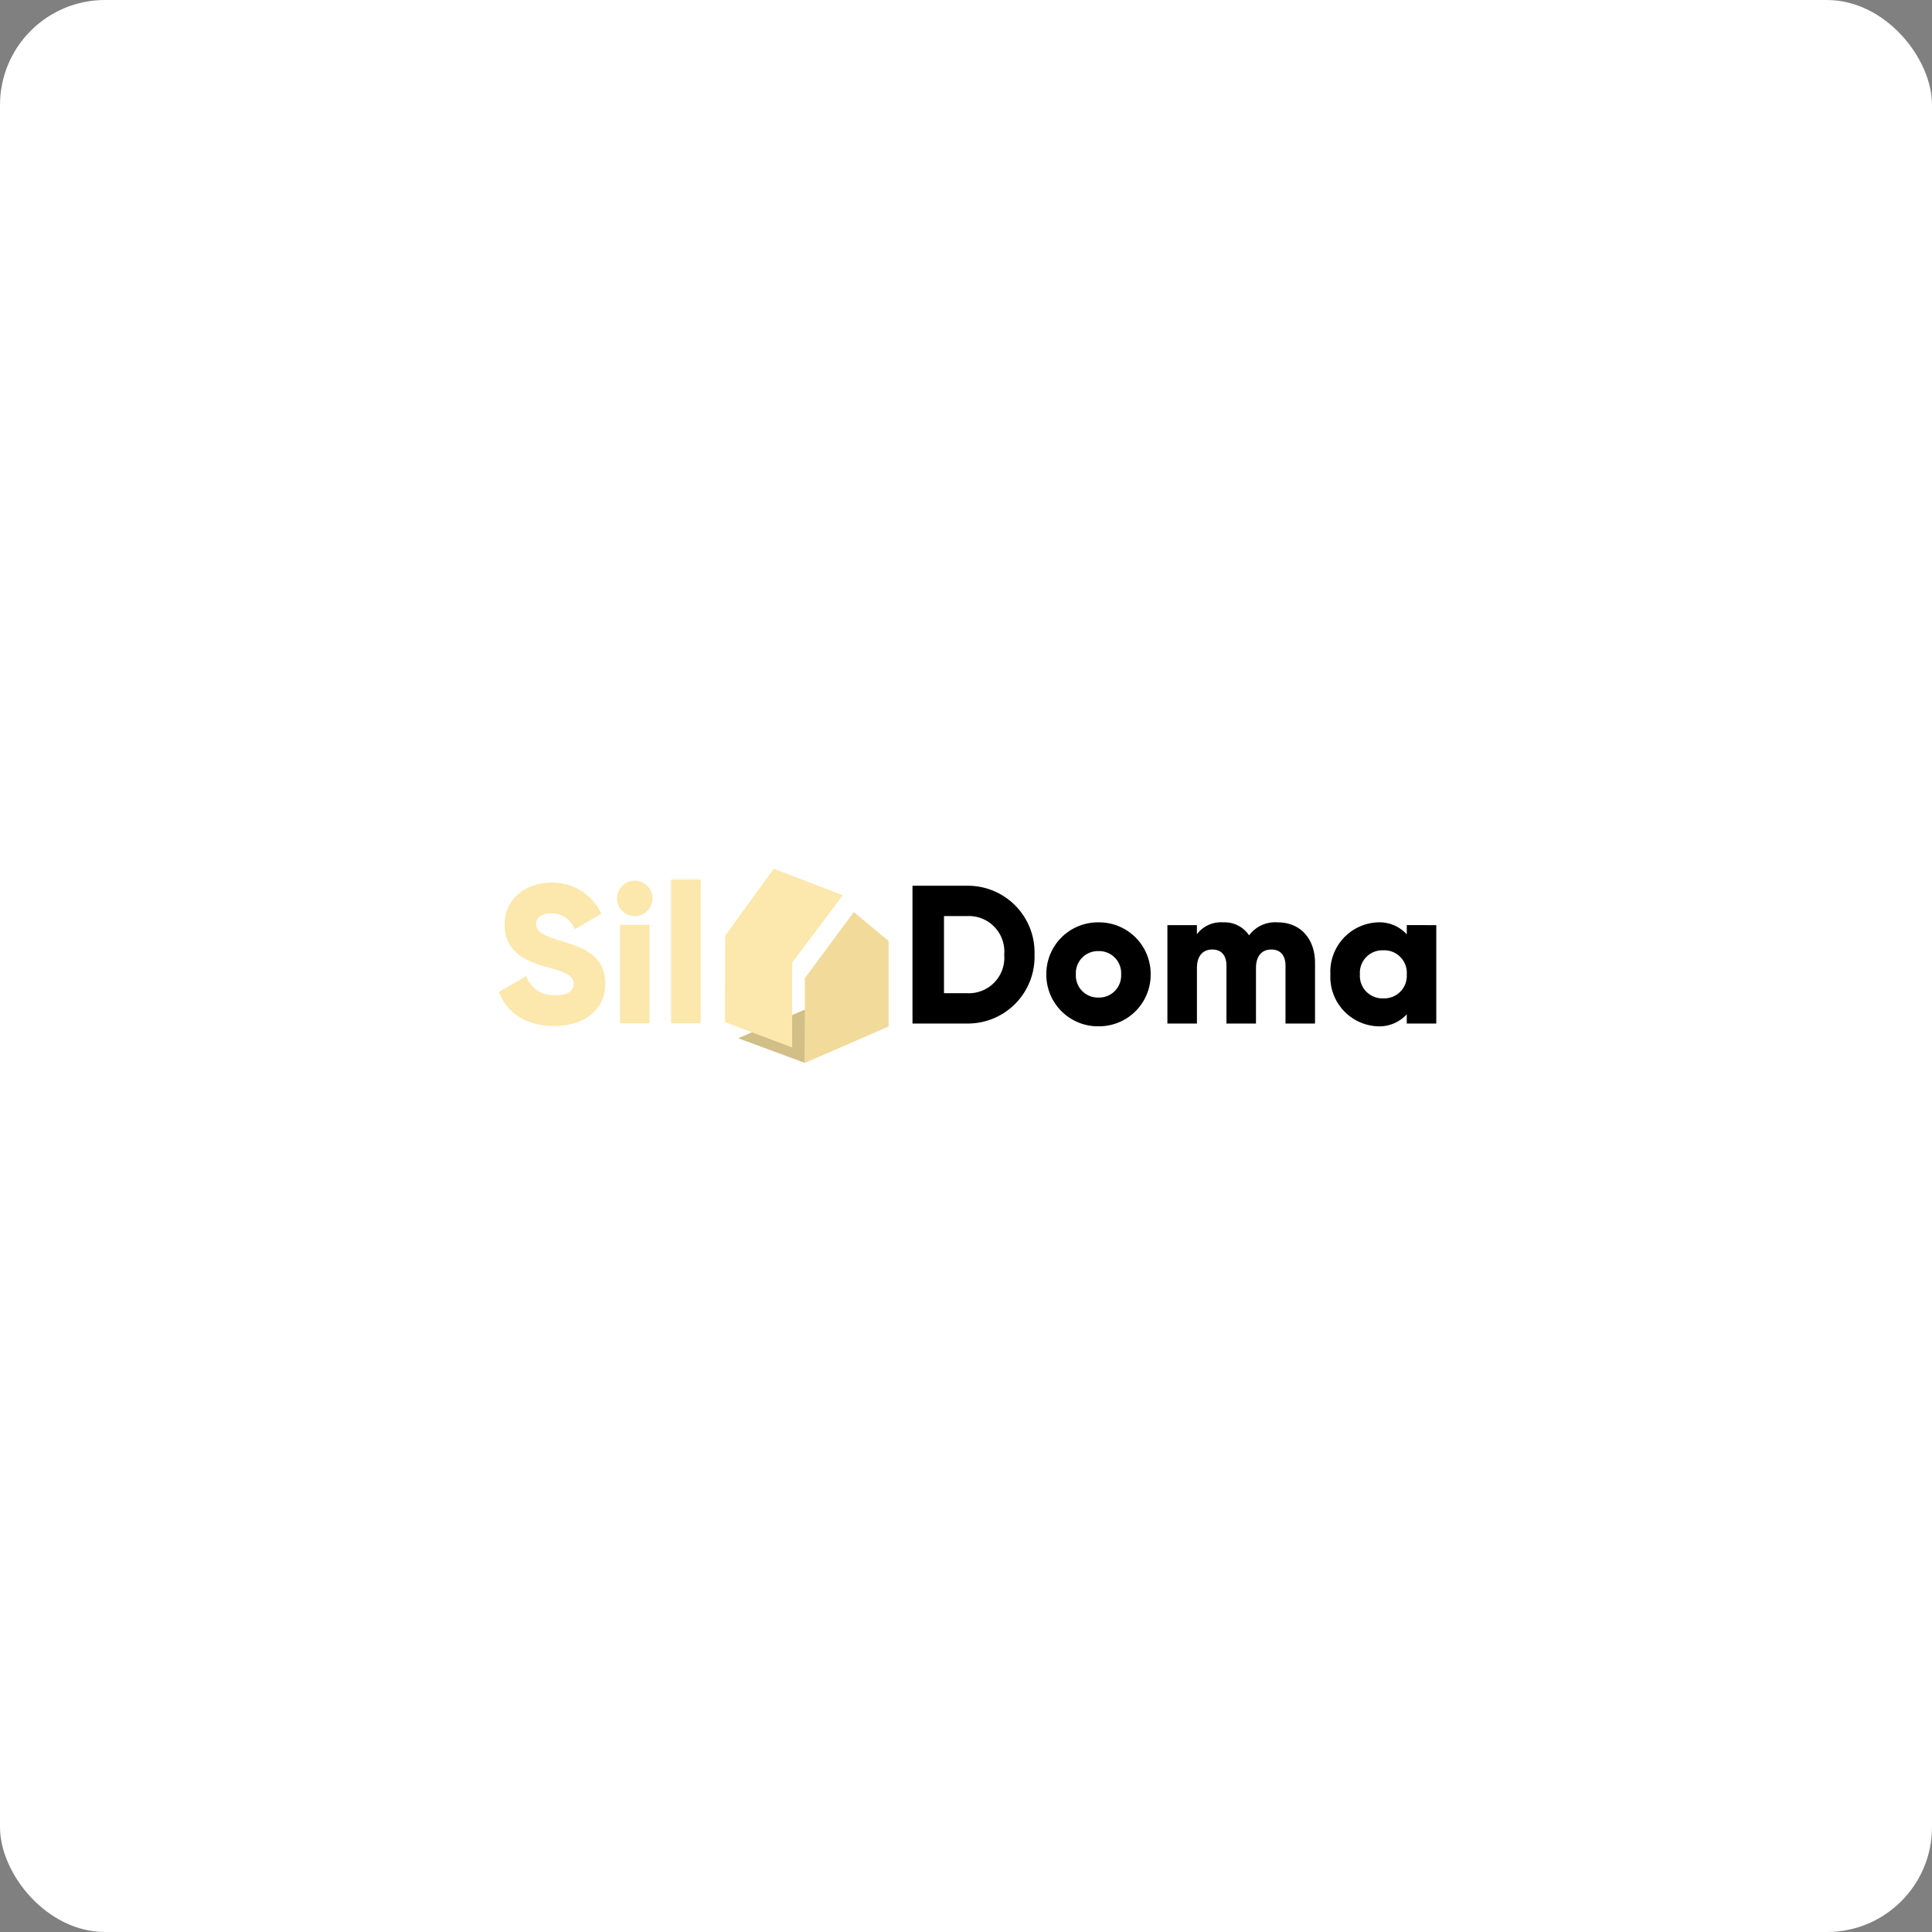 <?xml version="1.0" encoding="UTF-8"?> <svg xmlns="http://www.w3.org/2000/svg" width="184" height="184" viewBox="0 0 184 184"><rect x="0" y="0" width="184" height="184" fill="#808080" stroke="none"/> <g id="белый_цветной_надпись" data-name="белый цветной надпись" transform="translate(0.195 0.298)"> <rect id="Прямоугольник_411" data-name="Прямоугольник 411" width="184" height="184" rx="10" transform="translate(-0.195 -0.298)" fill="#fff"></rect> <g id="Сгруппировать_488" data-name="Сгруппировать 488" transform="translate(47.322 82.444)"> <path id="Контур_45" data-name="Контур 45" d="M5.71,4.306c2.85,0,4.874-1.5,4.874-4.031,0-2.775-2.231-3.468-4.218-4.068C4.322-4.412,4-4.824,4-5.424c0-.525.469-.994,1.406-.994A2.3,2.3,0,0,1,7.678-4.9L10.209-6.38a5.09,5.09,0,0,0-4.8-2.962C3.141-9.342,1-7.88,1-5.349,1-2.837,2.916-1.9,4.866-1.356,6.835-.812,7.584-.494,7.584.312c0,.506-.356,1.069-1.781,1.069A2.749,2.749,0,0,1,3.048-.438L.461,1.062C1.192,2.993,2.954,4.306,5.71,4.306ZM13.4-6.155a1.7,1.7,0,0,0,1.687-1.687A1.7,1.7,0,0,0,13.4-9.53a1.7,1.7,0,0,0-1.687,1.687A1.7,1.7,0,0,0,13.4-6.155ZM11.99,4.043H14.8V-5.331H11.99Zm4.874,0h2.812V-9.642H16.864Z" transform="translate(-0.461 10.664)" fill="#fce7ac"></path> <path id="Контур_44" data-name="Контур 44" d="M5.948-10.2H.7V2.924H5.948a6.354,6.354,0,0,0,6.374-6.561A6.354,6.354,0,0,0,5.948-10.2Zm0,10.236H3.7V-7.312h2.25A3.379,3.379,0,0,1,9.435-3.637,3.379,3.379,0,0,1,5.948.037Zm12.467,3.15a4.913,4.913,0,0,0,4.968-4.949,4.913,4.913,0,0,0-4.968-4.949,4.913,4.913,0,0,0-4.968,4.949A4.913,4.913,0,0,0,18.415,3.187Zm0-2.737a2.1,2.1,0,0,1-2.156-2.212,2.1,2.1,0,0,1,2.156-2.212,2.1,2.1,0,0,1,2.156,2.212A2.1,2.1,0,0,1,18.415.449Zm17.06-7.161a3.087,3.087,0,0,0-2.718,1.237A2.789,2.789,0,0,0,30.3-6.712a2.877,2.877,0,0,0-2.512,1.125v-.862H24.977V2.924h2.812V-2.363c0-1.106.525-1.762,1.462-1.762.9,0,1.35.6,1.35,1.537V2.924h2.812V-2.363c0-1.106.525-1.762,1.462-1.762.9,0,1.35.6,1.35,1.537V2.924h2.812V-2.831C39.037-5.175,37.631-6.712,35.475-6.712Zm12.3.262v.881A3.521,3.521,0,0,0,44.98-6.712,4.707,4.707,0,0,0,40.5-1.763,4.707,4.707,0,0,0,44.98,3.187a3.521,3.521,0,0,0,2.793-1.144v.881h2.812V-6.449ZM45.542.524a2.141,2.141,0,0,1-2.231-2.287A2.141,2.141,0,0,1,45.542-4.05a2.141,2.141,0,0,1,2.231,2.287A2.141,2.141,0,0,1,45.542.524Z" transform="translate(38.687 11.814)"></path> <g id="Сгруппировать_133" data-name="Сгруппировать 133" transform="translate(21.53 0)"> <path id="Контур_41" data-name="Контур 41" d="M21715.406,3939.977l-6.354-2.349,6.383-2.744" transform="translate(-21707.793 -3921.49)" fill="#d2be87"></path> <path id="Контур_43" data-name="Контур 43" d="M21702.117,3902.81l-.018,8.232,6.4,2.417v-8.094l4.82-6.409-6.576-2.518Z" transform="translate(-21702.1 -3896.438)" fill="#fce7ac"></path> <path id="Контур_42" data-name="Контур 42" d="M21726.35,3915.9v8.068l7.977-3.471v-8.135l-3.316-2.766Z" transform="translate(-21718.744 -3905.48)" fill="#f1da9a"></path> </g> </g> </g> </svg> 